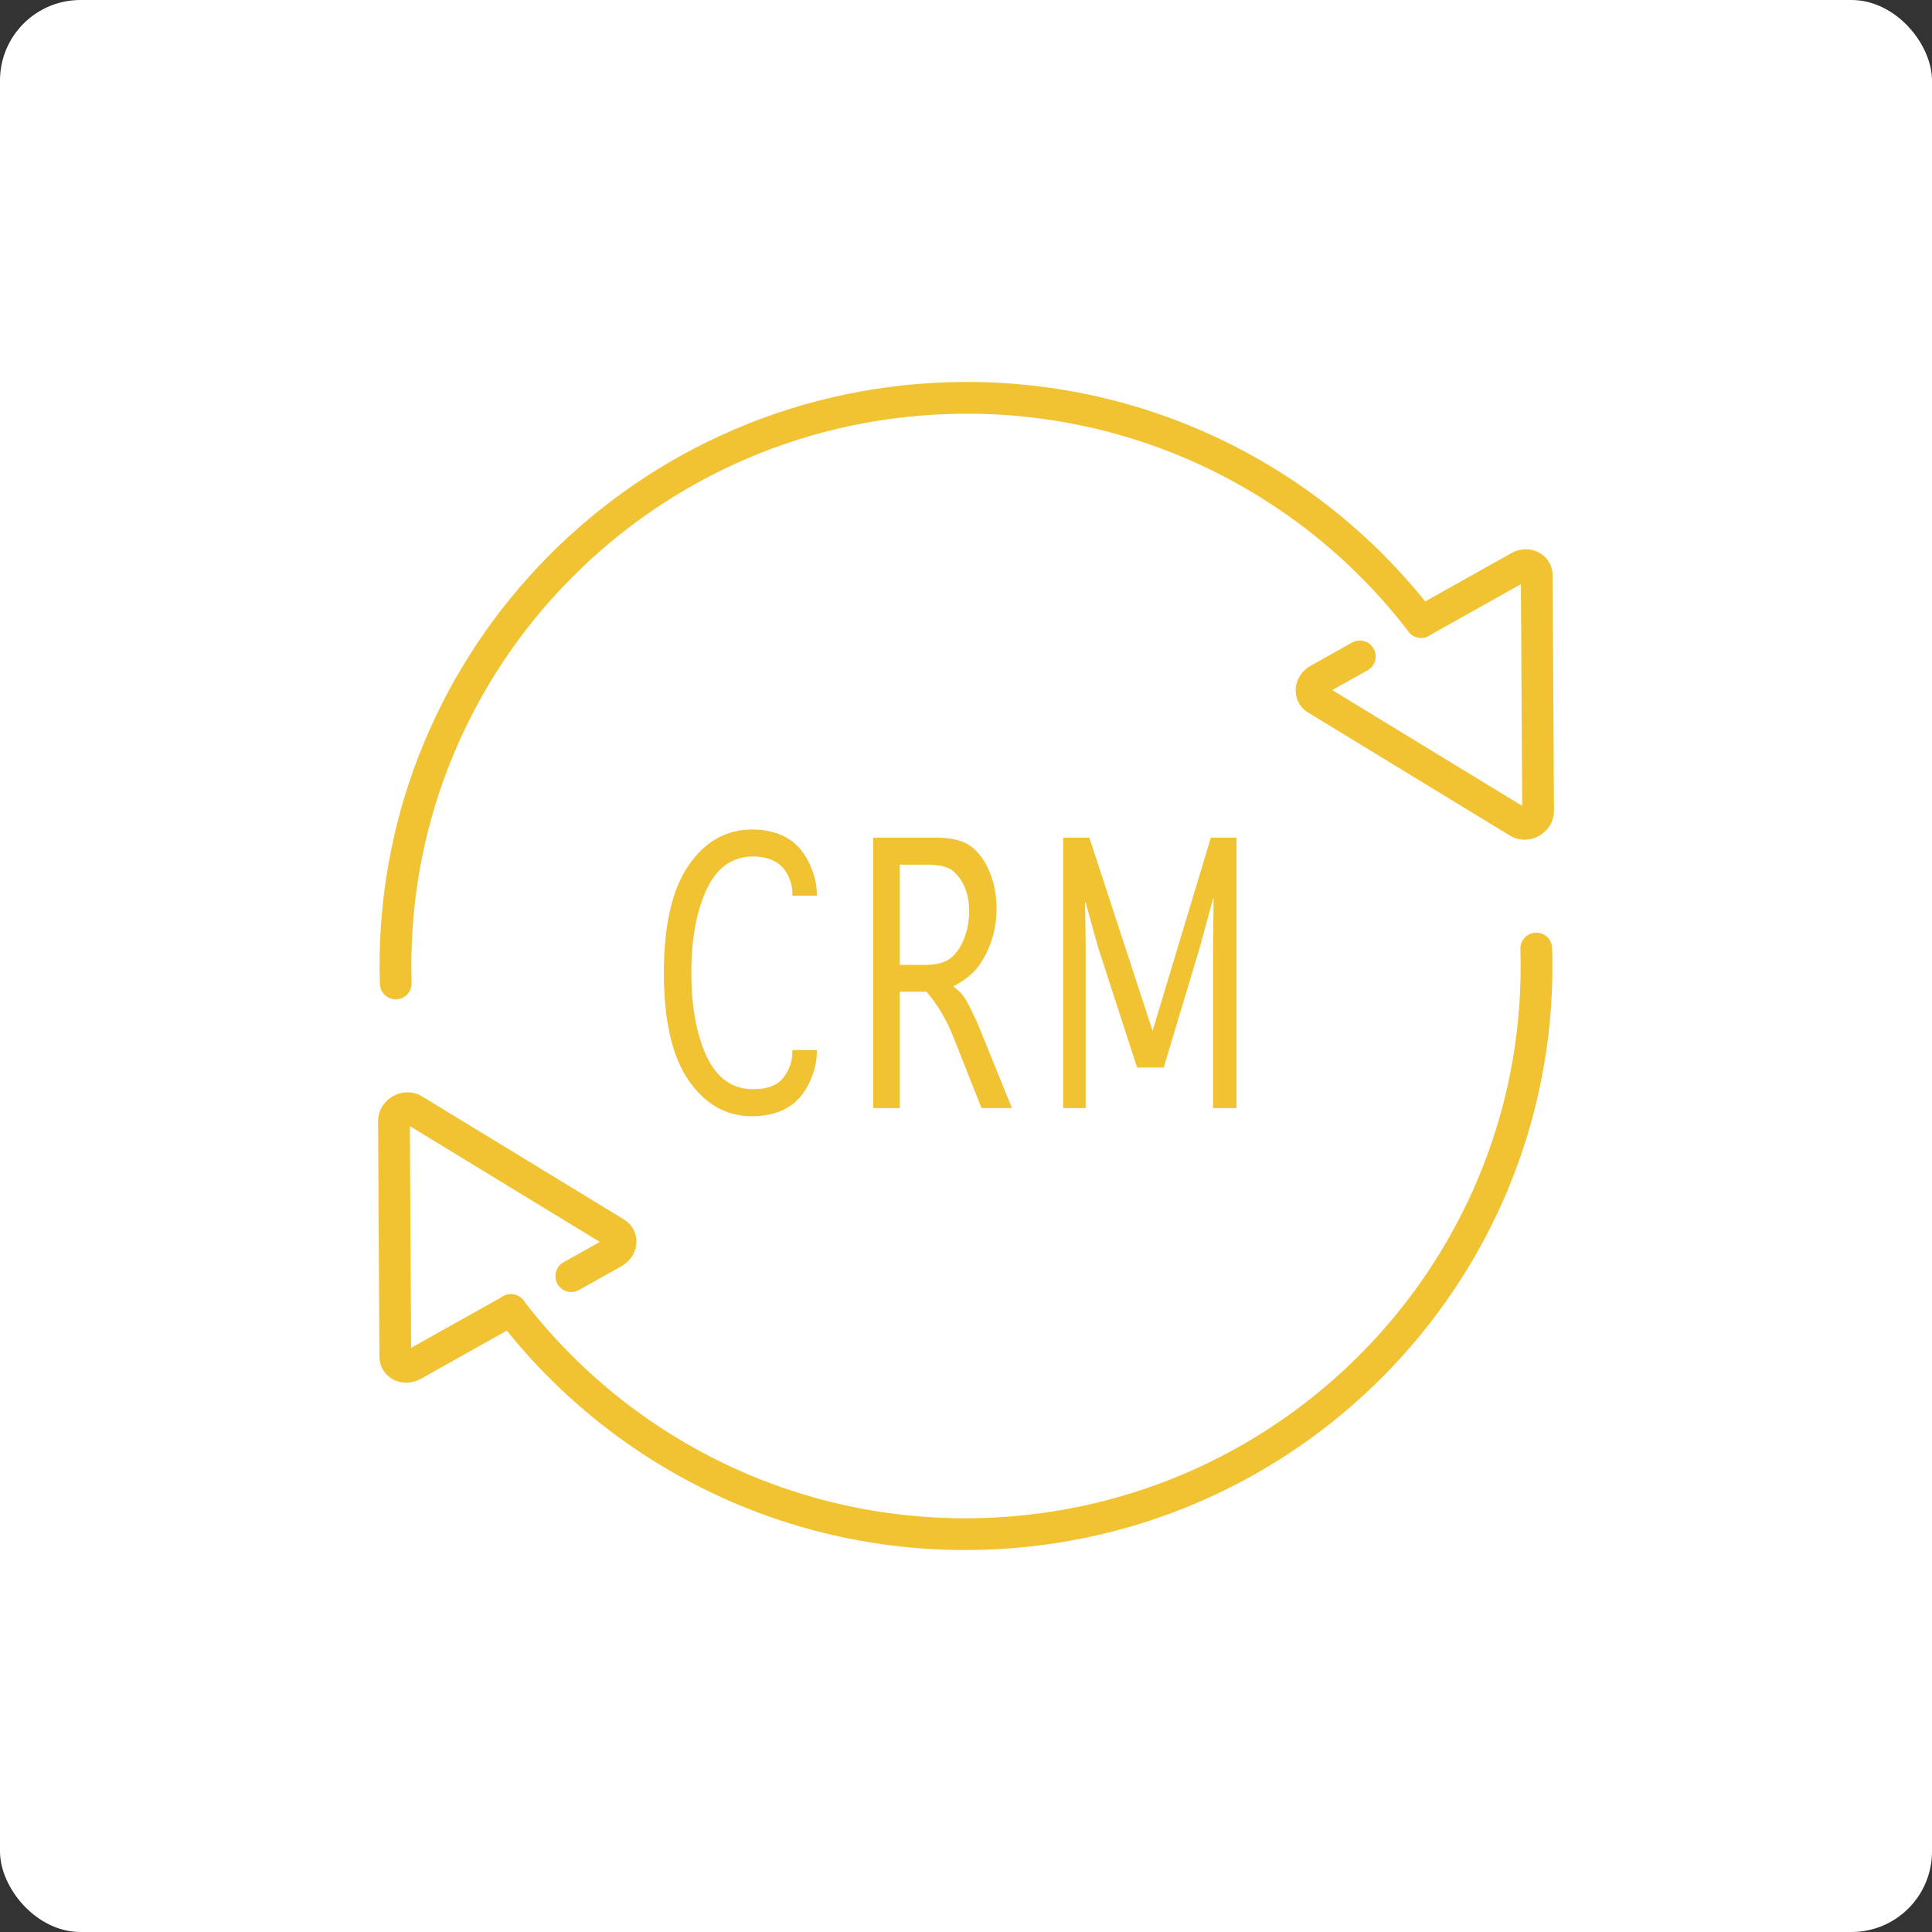 <?xml version="1.0" encoding="UTF-8"?><svg id="_レイヤー_2" xmlns="http://www.w3.org/2000/svg" viewBox="0 0 315.87 315.87"><rect x="0" y="0" width="315.87" height="315.87" fill="#333333" stroke="none"/><defs><style>.cls-1{fill:#f1c232;}.cls-1,.cls-2{stroke-width:0px;}.cls-2{fill:#fff;}.cls-3{fill:none;stroke:#f1c232;stroke-linecap:round;stroke-linejoin:round;stroke-width:5.19px;}</style></defs><g id="_レイヤー_1-2"><rect id="_長方形_52072-2" class="cls-2" width="315.87" height="315.87" rx="13.16" ry="13.16"/><path class="cls-3" d="M64.7,160.79c-1.59-51.28,38.91-94.13,90.46-95.7,31.33-.96,59.54,13.55,77.19,36.6"/><path class="cls-3" d="M222.32,107.32l-6.78,3.8c-1.33.74-1.51,2.44-.34,3.15l33.05,20.15c1.32.8,3.23-.27,3.22-1.81l-.22-38.56c0-1.36-1.56-2.09-2.89-1.35l-16.02,8.98"/><path class="cls-3" d="M251.17,155.08c1.59,51.28-38.91,94.13-90.46,95.7-31.33.96-59.54-13.56-77.19-36.6"/><path class="cls-3" d="M93.4,208.64l6.94-3.89c1.33-.74,1.51-2.44.34-3.15l-33.05-20.15c-1.32-.8-3.23.27-3.22,1.81l.22,38.56c0,1.36,1.56,2.09,2.89,1.35l16.02-8.98"/><path class="cls-1" d="M129.55,171.68h4v.28c0,1.74-.46,3.52-1.36,5.32s-2.14,3.12-3.71,3.96c-1.56.84-3.39,1.26-5.5,1.26-4.24,0-7.71-1.96-10.4-5.87s-4.04-9.77-4.04-17.57,1.34-13.61,4.02-17.54,6.16-5.9,10.44-5.9c2.09,0,3.92.42,5.48,1.27,1.56.84,2.8,2.18,3.71,4.01.91,1.83,1.36,3.59,1.36,5.27v.28h-4v-.29c0-1.08-.25-2.12-.76-3.12-.51-1-1.24-1.75-2.19-2.25-.95-.5-2.1-.76-3.43-.76-3.41,0-5.96,1.79-7.63,5.36s-2.51,8.12-2.51,13.65.84,10.15,2.52,13.71c1.68,3.55,4.21,5.33,7.59,5.33,2.32,0,3.97-.63,4.95-1.9.98-1.27,1.46-2.68,1.46-4.23v-.28Z"/><path class="cls-1" d="M147.1,181.17h-4.34v-44.22h10.31c2.54,0,4.44.48,5.71,1.45,1.27.97,2.28,2.37,3.03,4.2.75,1.83,1.12,3.82,1.12,5.97,0,1.73-.25,3.39-.75,4.97s-1.2,3.02-2.11,4.3c-.9,1.28-2.32,2.43-4.23,3.43.72.53,1.26,1.04,1.62,1.51.36.48.8,1.25,1.32,2.31.52,1.06.97,2.06,1.36,2.99l5.3,13.08h-4.97l-4.6-11.63c-1.12-2.81-2.58-5.27-4.38-7.38h-4.38v19.01ZM147.1,157.75h4.24c1.79,0,3.15-.37,4.08-1.1.93-.73,1.66-1.8,2.21-3.2.54-1.4.82-2.9.82-4.5,0-1.39-.22-2.63-.65-3.72-.43-1.09-1.06-2.01-1.89-2.75s-2.25-1.11-4.24-1.11h-4.56v16.38Z"/><path class="cls-1" d="M177.49,181.17h-3.67v-44.22h4.28l10.34,31.59,9.53-31.59h4.2v44.22h-3.84v-26.36l.09-7.89h-.09l-2.16,7.93-5.91,19.68h-4.35l-6.42-19.78-1.99-7.2h-.09l.09,7.19v26.44Z"/></g></svg>